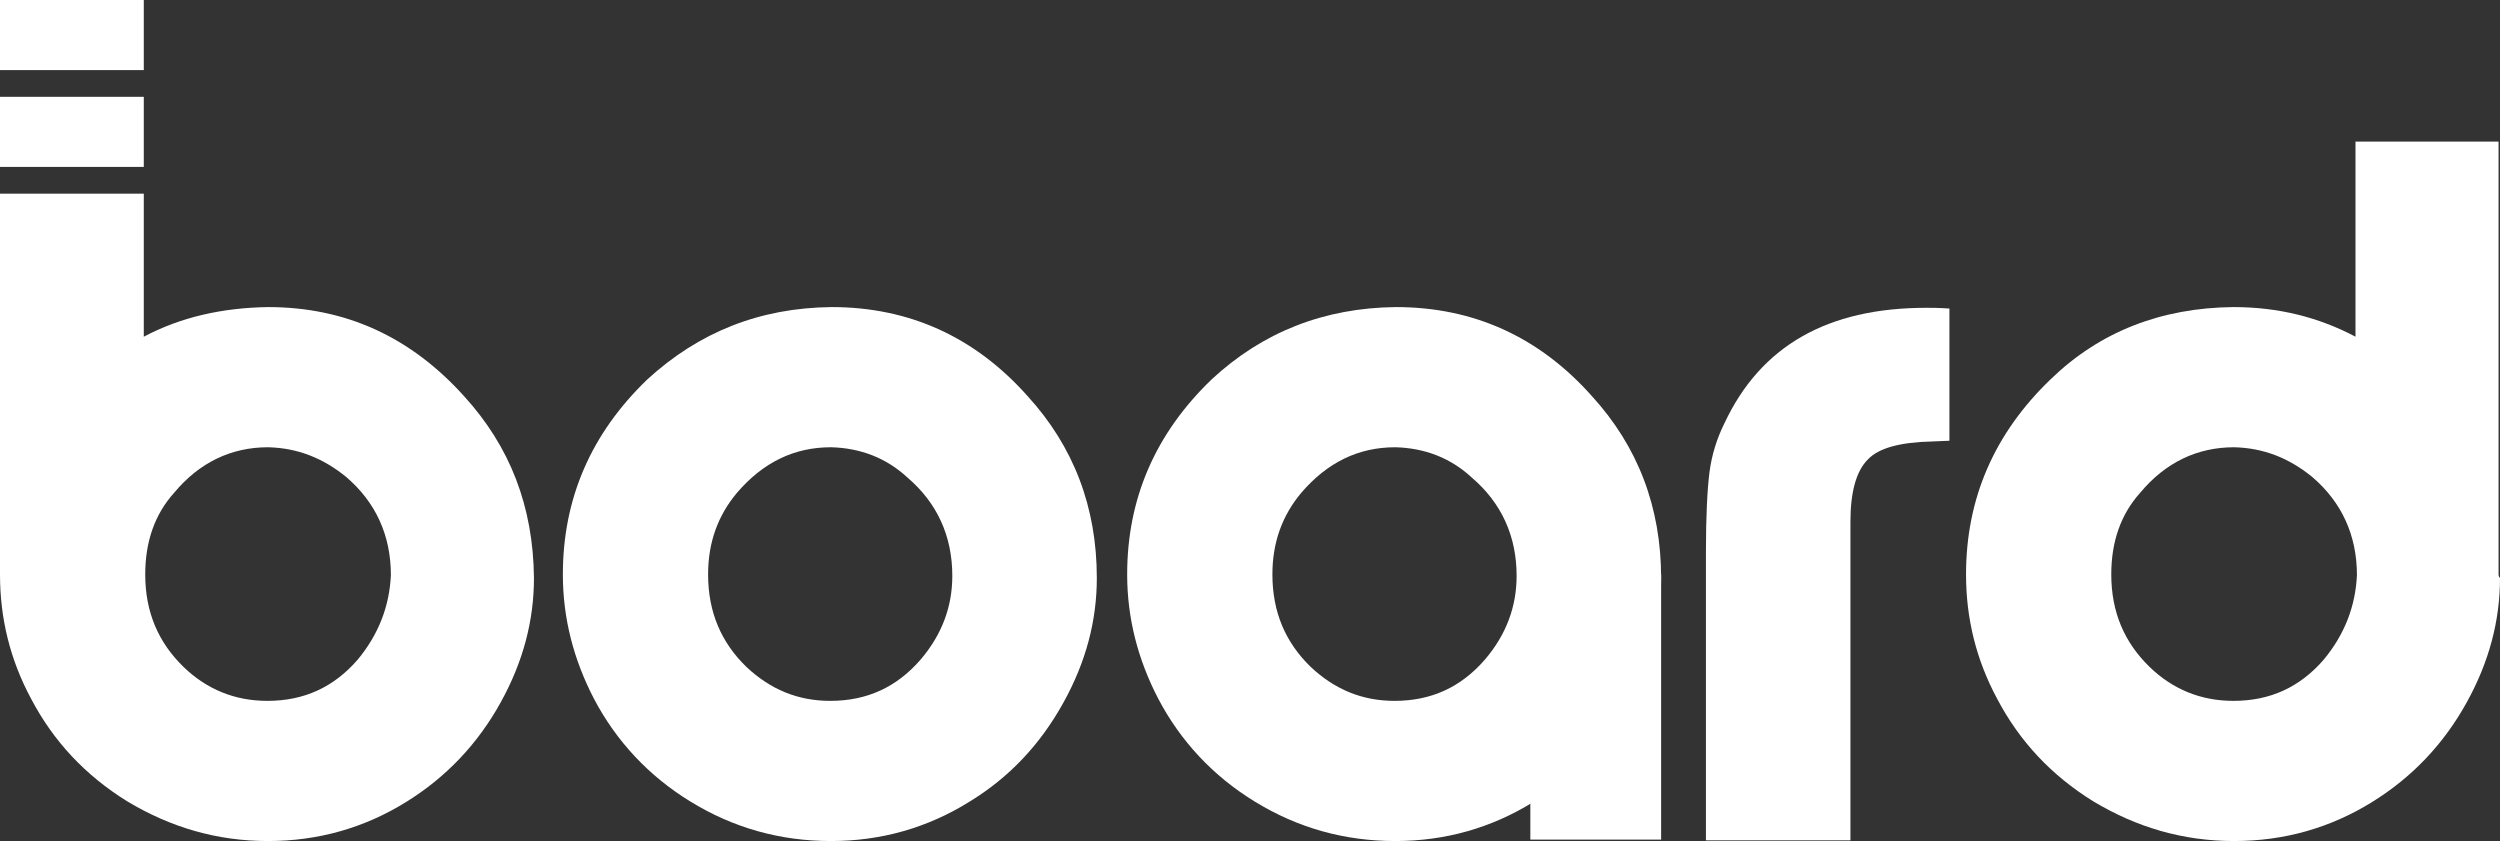 <?xml version="1.0" encoding="utf-8"?>
<!-- Generator: Adobe Illustrator 23.0.3, SVG Export Plug-In . SVG Version: 6.00 Build 0)  -->
<svg version="1.1" id="Livello_3" xmlns="http://www.w3.org/2000/svg" xmlns:xlink="http://www.w3.org/1999/xlink" x="0px" y="0px"
	 viewBox="0 0 346 116.4" style="enable-background:new 0 0 346 116.4;" xml:space="preserve">
<rect x="0" y="0" width="346" height="116.4" fill="#333333" stroke="none"/>
<style type="text/css">
	.st0{fill:#FFFFFF;}
</style>
<g>
	<path class="st0" d="M115.1,42.5c10.7,0,19.8,4.1,27.1,12.3c6.4,7,9.6,15.4,9.6,25.2c0,5.9-1.5,11.6-4.6,17.2
		c-3.2,5.8-7.5,10.4-13.1,13.8c-5.8,3.6-12.2,5.4-19.1,5.4c-7,0-13.5-1.8-19.5-5.5c-5.7-3.5-10.2-8.3-13.3-14.2
		c-2.8-5.4-4.3-11.1-4.3-17.2c0-10.5,3.9-19.5,11.7-27C96.7,46,105.1,42.6,115.1,42.5z M115,61.9c-5.1,0-9.4,2.1-13,6.3
		c-2.6,3.1-4,6.8-4,11.3c0,5.2,1.8,9.4,5.3,12.8c3.3,3.1,7.1,4.7,11.6,4.7c5.1,0,9.2-1.9,12.5-5.7c3-3.5,4.4-7.4,4.4-11.6
		c0-5.5-2.1-10.1-6.2-13.6C122.7,63.4,119.1,62,115,61.9z"/>
	<path class="st0" d="M64.2,54.8c-7.4-8.2-16.4-12.3-27.1-12.3c-6.4,0.1-12.1,1.4-17.2,4.1V26.8H0v52.6l0,0v0.1
		c0,6.1,1.4,11.8,4.3,17.2c3.1,5.9,7.5,10.6,13.3,14.2c6,3.6,12.4,5.5,19.5,5.5c6.9,0,13.3-1.8,19.1-5.4c5.5-3.4,9.9-8,13.1-13.8
		c3.1-5.6,4.6-11.3,4.6-17.2C73.8,70.1,70.6,61.8,64.2,54.8z M49.5,91.3C46.2,95.1,42.1,97,37,97c-4.5,0-8.4-1.6-11.6-4.7
		c-3.5-3.4-5.3-7.6-5.3-12.8c0-4.5,1.3-8.3,4-11.3c3.5-4.2,7.9-6.3,13-6.3c4.1,0.1,7.6,1.5,10.8,4.1c4.1,3.5,6.2,8.1,6.2,13.6
		C53.9,83.9,52.4,87.8,49.5,91.3z"/>
	<rect y="13.4" class="st0" width="19.9" height="9.7"/>
	<rect class="st0" width="19.9" height="9.7"/>
	<path class="st0" d="M345.8,79.4L345.8,79.4V19.6H326v27c-5.1-2.7-10.7-4.1-16.9-4.1c-10,0.1-18.5,3.4-25.3,10
		c-7.8,7.5-11.7,16.5-11.7,27c0,6.1,1.4,11.8,4.3,17.2c3.1,5.9,7.5,10.6,13.3,14.2c6,3.6,12.4,5.5,19.5,5.5c6.9,0,13.3-1.8,19.1-5.4
		c5.5-3.4,9.9-8,13.1-13.8c3.1-5.6,4.6-11.3,4.6-17.2C345.8,79.8,345.8,79.6,345.8,79.4z M321.6,91.3c-3.3,3.8-7.4,5.7-12.5,5.7
		c-4.5,0-8.4-1.6-11.6-4.7c-3.5-3.4-5.3-7.6-5.3-12.8c0-4.5,1.3-8.3,4-11.3c3.5-4.2,7.9-6.3,13-6.3c4.1,0.1,7.6,1.5,10.8,4.1
		c4.1,3.5,6.2,8.1,6.2,13.6C326,83.9,324.5,87.8,321.6,91.3z"/>
	<path class="st0" d="M256,116.3h-19.9V76.5c0-5.2,0.2-8.9,0.5-11.2c0.3-2.3,1-4.6,2.1-6.8c5-10.6,14.2-15.9,27.9-15.9
		c0.7,0,1.7,0,3.2,0.1V61l-2.4,0.1c-4.4,0.1-7.4,0.9-8.9,2.5c-1.6,1.6-2.4,4.5-2.4,8.6v44.1H256z"/>
	<path class="st0" d="M193.2,42.5c10.7,0,19.8,4.1,27.1,12.3c6.4,7,9.6,15.4,9.6,25.2c0,5.9-1.5,11.6-4.6,17.2
		c-3.2,5.8-7.5,10.4-13.1,13.8c-5.8,3.6-12.2,5.4-19.1,5.4c-7,0-13.5-1.8-19.5-5.5c-5.7-3.5-10.2-8.3-13.3-14.2
		c-2.8-5.4-4.3-11.1-4.3-17.2c0-10.5,3.9-19.5,11.7-27C174.7,46,183.2,42.6,193.2,42.5z M193.1,61.9c-5.1,0-9.4,2.1-13,6.3
		c-2.6,3.1-4,6.8-4,11.3c0,5.2,1.8,9.4,5.3,12.8c3.3,3.1,7.1,4.7,11.6,4.7c5.1,0,9.2-1.9,12.5-5.7c3-3.5,4.4-7.4,4.4-11.6
		c0-5.5-2.1-10.1-6.2-13.6C200.8,63.4,197.2,62,193.1,61.9z"/>
	<rect x="211.8" y="79.4" class="st0" width="18.1" height="36.8"/>
</g>
</svg>
